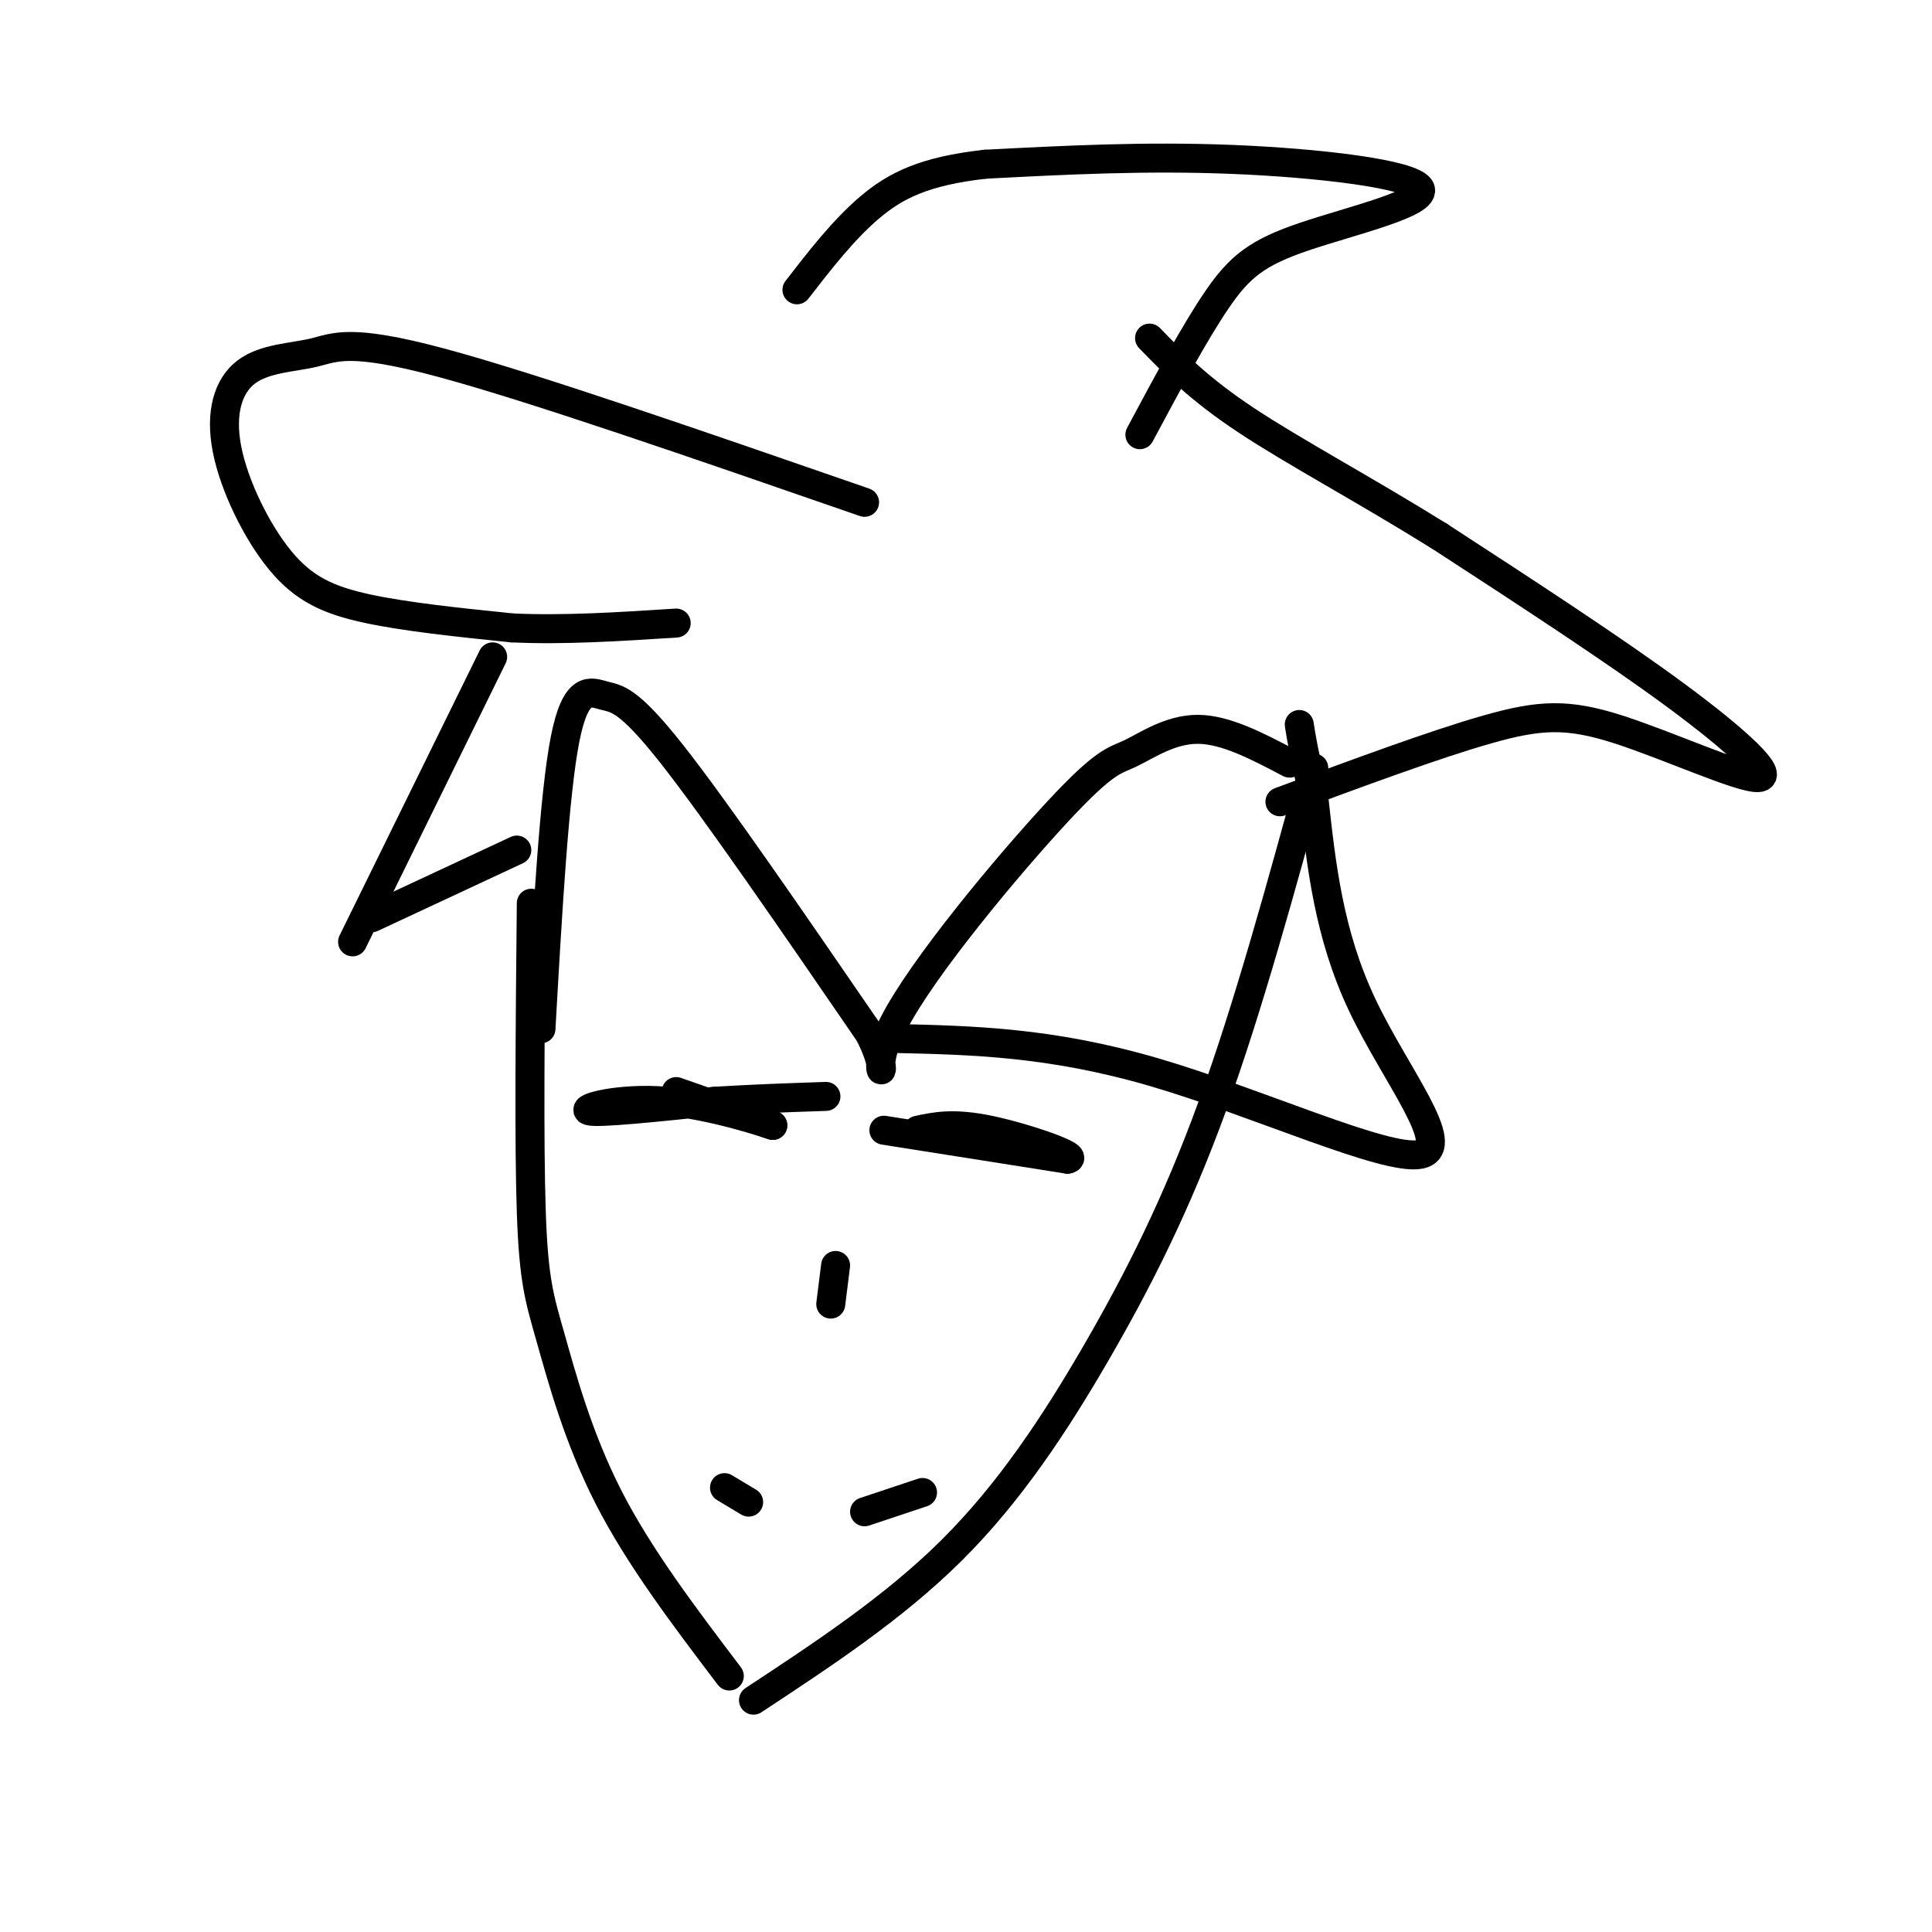 <svg viewBox='0 0 400 400' version='1.1' xmlns='http://www.w3.org/2000/svg' xmlns:xlink='http://www.w3.org/1999/xlink'><g fill='none' stroke='#000000' stroke-width='6' stroke-linecap='round' stroke-linejoin='round'><path d='M151,347c-9.327,-12.298 -18.655,-24.595 -25,-37c-6.345,-12.405 -9.708,-24.917 -12,-33c-2.292,-8.083 -3.512,-11.738 -4,-26c-0.488,-14.262 -0.244,-39.131 0,-64'/><path d='M156,352c14.524,-9.565 29.048,-19.131 41,-31c11.952,-11.869 21.333,-26.042 30,-41c8.667,-14.958 16.619,-30.702 24,-51c7.381,-20.298 14.190,-45.149 21,-70'/><path d='M112,213c1.381,-24.327 2.762,-48.655 5,-60c2.238,-11.345 5.333,-9.708 8,-9c2.667,0.708 4.905,0.488 14,12c9.095,11.512 25.048,34.756 41,58'/><path d='M180,214c5.612,11.022 -0.858,9.578 5,-2c5.858,-11.578 24.044,-33.289 34,-44c9.956,-10.711 11.680,-10.422 15,-12c3.320,-1.578 8.234,-5.022 14,-5c5.766,0.022 12.383,3.511 19,7'/><path d='M185,215c16.304,0.369 32.607,0.738 54,7c21.393,6.262 47.875,18.417 55,17c7.125,-1.417 -5.107,-16.405 -12,-31c-6.893,-14.595 -8.446,-28.798 -10,-43'/><path d='M272,165c-2.167,-9.667 -2.583,-12.333 -3,-15'/><path d='M265,166c16.053,-5.954 32.105,-11.907 43,-15c10.895,-3.093 16.632,-3.324 27,0c10.368,3.324 25.368,10.203 29,10c3.632,-0.203 -4.105,-7.486 -17,-17c-12.895,-9.514 -30.947,-21.257 -49,-33'/><path d='M298,111c-15.622,-9.711 -30.178,-17.489 -40,-24c-9.822,-6.511 -14.911,-11.756 -20,-17'/><path d='M236,90c5.681,-10.616 11.362,-21.231 16,-28c4.638,-6.769 8.233,-9.691 18,-13c9.767,-3.309 25.707,-7.006 24,-10c-1.707,-2.994 -21.059,-5.284 -39,-6c-17.941,-0.716 -34.470,0.142 -51,1'/><path d='M204,34c-12.600,1.400 -18.600,4.400 -24,9c-5.400,4.600 -10.200,10.800 -15,17'/><path d='M179,104c-34.624,-11.994 -69.248,-23.989 -88,-29c-18.752,-5.011 -21.632,-3.040 -26,-2c-4.368,1.040 -10.223,1.149 -14,4c-3.777,2.851 -5.476,8.445 -4,16c1.476,7.555 6.128,17.073 11,23c4.872,5.927 9.963,8.265 18,10c8.037,1.735 19.018,2.868 30,4'/><path d='M106,130c10.667,0.500 22.333,-0.250 34,-1'/><path d='M102,136c0.000,0.000 -29.000,59.000 -29,59'/><path d='M77,190c0.000,0.000 30.000,-14.000 30,-14'/><path d='M140,226c0.000,0.000 20.000,7.000 20,7'/><path d='M160,233c-0.619,-0.190 -12.167,-4.167 -22,-5c-9.833,-0.833 -17.952,1.476 -16,2c1.952,0.524 13.976,-0.738 26,-2'/><path d='M148,228c8.167,-0.500 15.583,-0.750 23,-1'/><path d='M183,234c0.000,0.000 38.000,6.000 38,6'/><path d='M221,240c3.022,-0.400 -8.422,-4.400 -16,-6c-7.578,-1.600 -11.289,-0.800 -15,0'/><path d='M150,308c0.000,0.000 5.000,3.000 5,3'/><path d='M179,313c0.000,0.000 12.000,-4.000 12,-4'/><path d='M173,262c0.000,0.000 -1.000,8.000 -1,8'/></g>
</svg>